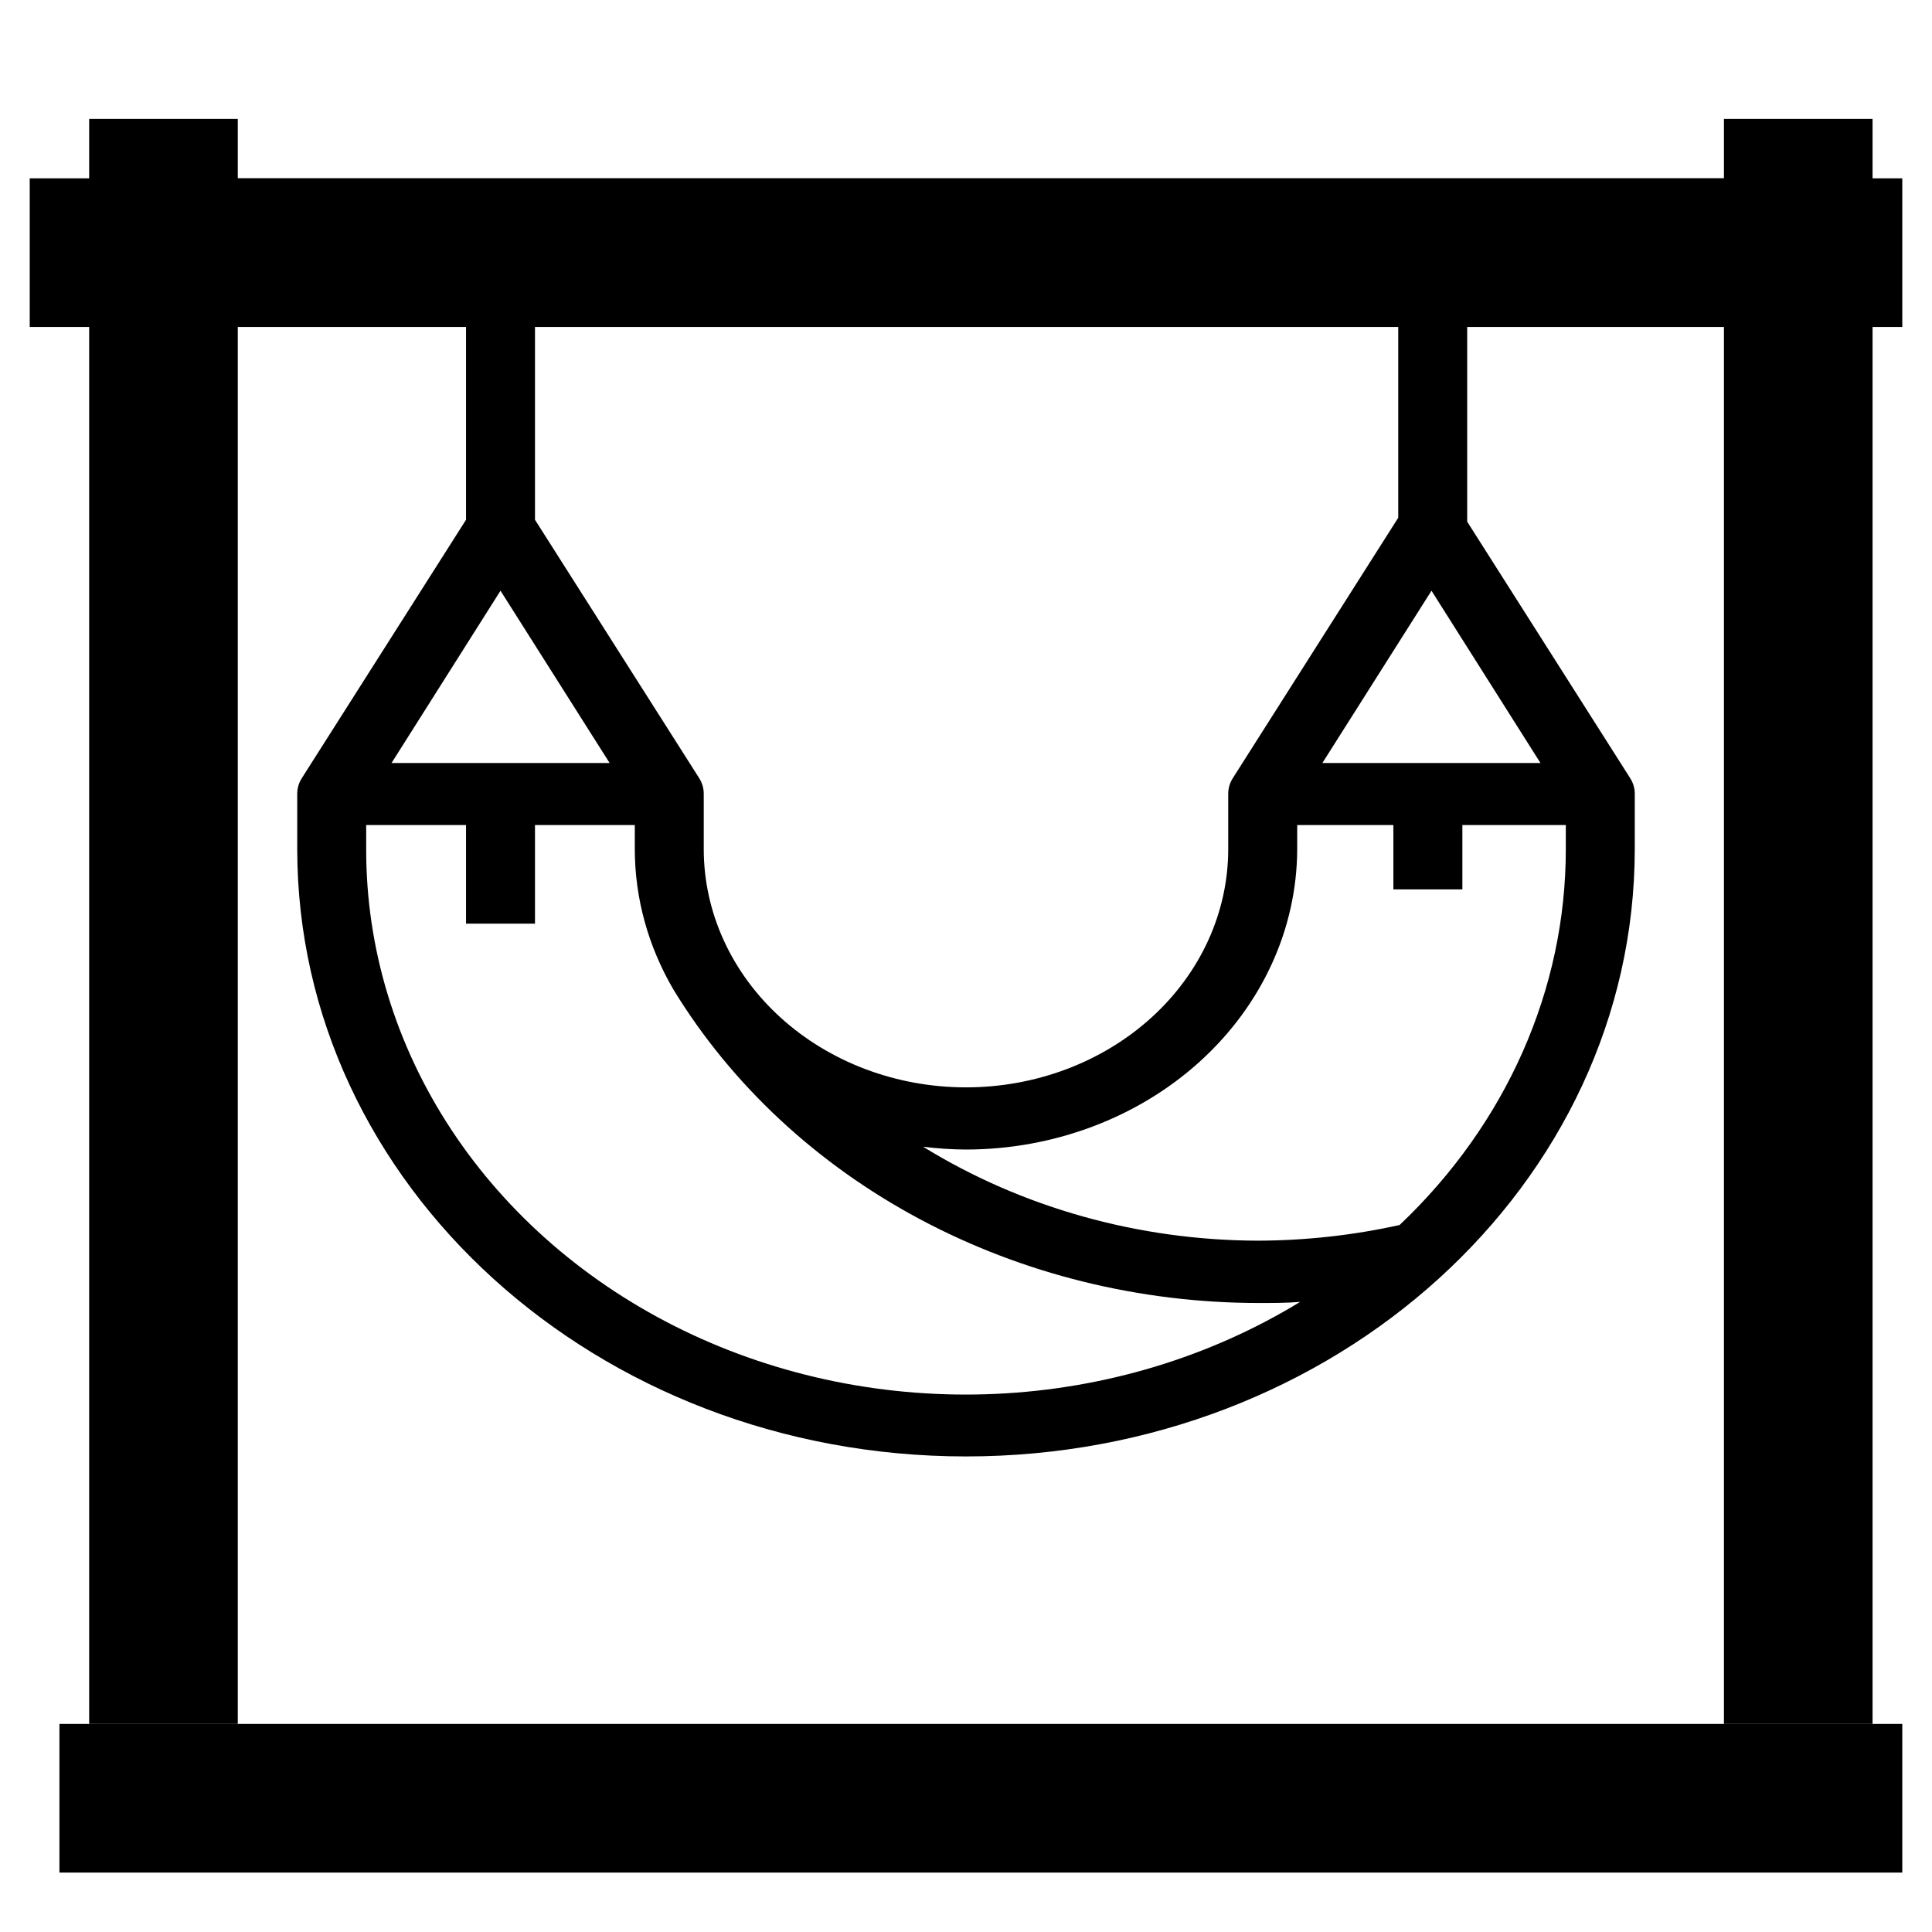 <svg xmlns="http://www.w3.org/2000/svg" fill="none" viewBox="0 0 65 65" height="65" width="65">
<path fill="black" d="M54.843 26.176L49.362 17.551V10H47.042V17.419L41.479 26.176C41.377 26.336 41.323 26.518 41.322 26.703V28.568C41.322 30.694 40.393 32.732 38.739 34.235C37.084 35.738 34.84 36.583 32.5 36.583C30.16 36.583 27.916 35.738 26.262 34.235C24.607 32.732 23.677 30.694 23.677 28.568V26.703C23.677 26.518 23.623 26.336 23.521 26.176L17.999 17.487V10.111H15.679V17.487L10.157 26.176C10.054 26.336 10 26.518 10 26.703V28.568C10.005 39.854 20.077 49 32.5 49C44.923 49 54.995 39.855 55 28.568V26.703C55 26.518 54.946 26.336 54.843 26.176ZM48.161 19.874L51.827 25.67H44.49L48.161 19.874ZM16.839 19.874L20.51 25.67H13.173L16.839 19.874ZM12.32 28.568V27.757H15.679V31.076H17.999V27.757H21.357V28.568C21.358 30.223 21.809 31.852 22.668 33.311C24.619 36.501 27.474 39.16 30.936 41.011C34.399 42.862 38.343 43.838 42.361 43.838C42.825 43.838 43.283 43.838 43.741 43.801C40.704 45.657 37.168 46.726 33.513 46.895C29.858 47.064 26.221 46.326 22.992 44.761C19.764 43.195 17.065 40.861 15.185 38.009C13.305 35.156 12.314 31.893 12.32 28.568ZM47.088 41.214C45.531 41.559 43.934 41.736 42.332 41.741C38.31 41.733 34.383 40.632 31.056 38.58C31.534 38.641 32.016 38.672 32.5 38.675C35.451 38.672 38.281 37.607 40.37 35.712C42.458 33.818 43.635 31.249 43.643 28.568V27.757H46.879V29.923H49.2V27.757H52.68V28.568C52.683 33.281 50.679 37.813 47.088 41.214Z"></path>
<rect fill="black" height="3" width="60" y="6" x="3"></rect>
<rect fill="black" height="5" width="63" y="6" x="1"></rect>
<rect fill="black" height="5" width="62" y="58" x="2"></rect>
<rect fill="black" transform="rotate(-90 3 58)" height="5" width="54" y="58" x="3"></rect>
<rect fill="black" transform="rotate(-90 58 58)" height="5" width="54" y="58" x="58"></rect>
</svg>
